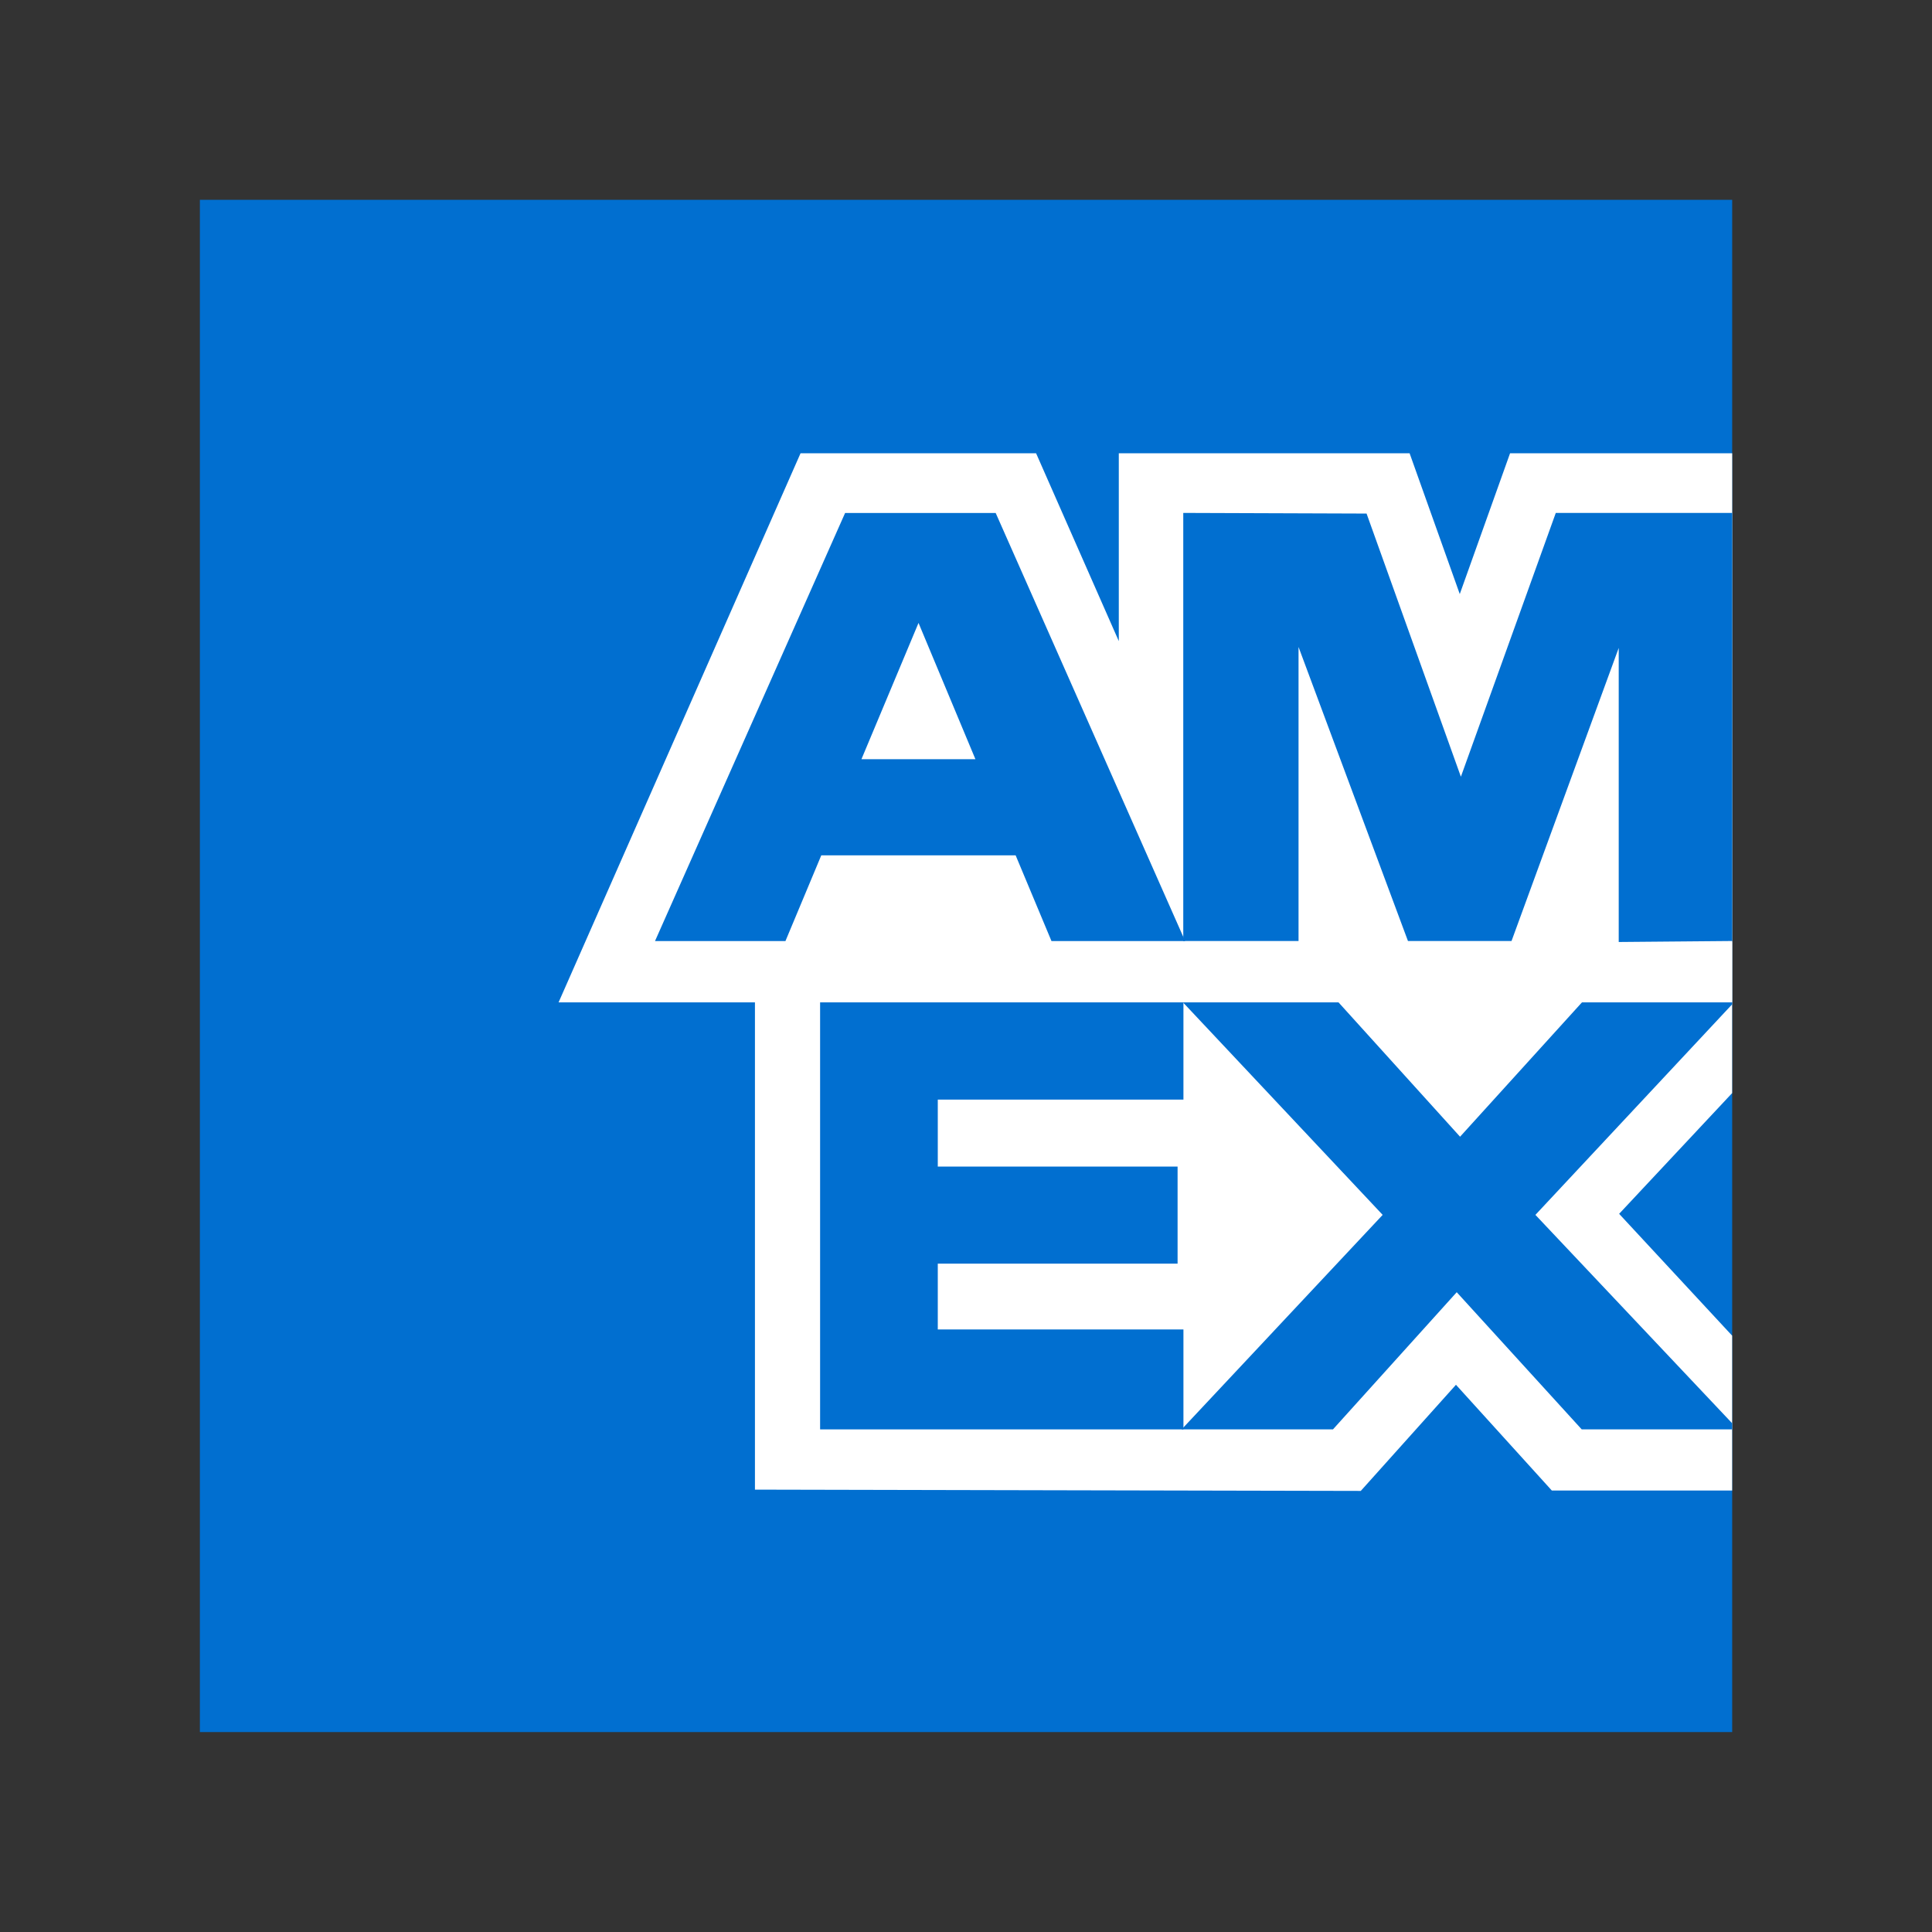<svg width="33" height="33" viewBox="0 0 33 33" fill="none" xmlns="http://www.w3.org/2000/svg">
<rect x="0" y="0" width="33" height="33" fill="#333333" stroke="none"/>
<path fill-rule="evenodd" clip-rule="evenodd" d="M3.414 3.413H29.587V29.585H3.414V3.413Z" fill="#016FD0"/>
<path fill-rule="evenodd" clip-rule="evenodd" d="M12.895 25.444V16.065L29.586 16.08V18.671L27.656 20.733L29.586 22.814V25.459H26.506L24.869 23.653L23.243 25.466L12.895 25.444Z" fill="white"/>
<path fill-rule="evenodd" clip-rule="evenodd" d="M14.008 24.415V17.097H20.214V18.782H16.018V19.926H20.114V21.584H16.018V22.708H20.214V24.415H14.008Z" fill="#016FD0"/>
<path fill-rule="evenodd" clip-rule="evenodd" d="M20.183 24.415L23.617 20.751L20.183 17.097H22.841L24.939 19.416L27.043 17.097H29.586V17.155L26.226 20.751L29.586 24.31V24.415H27.017L24.882 22.072L22.768 24.415H20.183Z" fill="#016FD0"/>
<path fill-rule="evenodd" clip-rule="evenodd" d="M13.674 7.742H17.697L19.11 10.951V7.742H24.077L24.934 10.147L25.793 7.742H29.587V17.121H9.541L13.674 7.742Z" fill="white"/>
<path fill-rule="evenodd" clip-rule="evenodd" d="M14.435 8.762L11.188 16.074H13.416L14.028 14.61H17.348L17.96 16.074H20.243L17.007 8.762H14.435ZM14.714 12.968L15.689 10.64L16.661 12.968H14.714Z" fill="#016FD0"/>
<path fill-rule="evenodd" clip-rule="evenodd" d="M20.211 16.073V8.761L23.342 8.772L24.953 13.267L26.574 8.761H29.587V16.073L27.649 16.09V11.067L25.818 16.073H24.049L22.18 11.051V16.073H20.211Z" fill="#016FD0"/>
</svg>